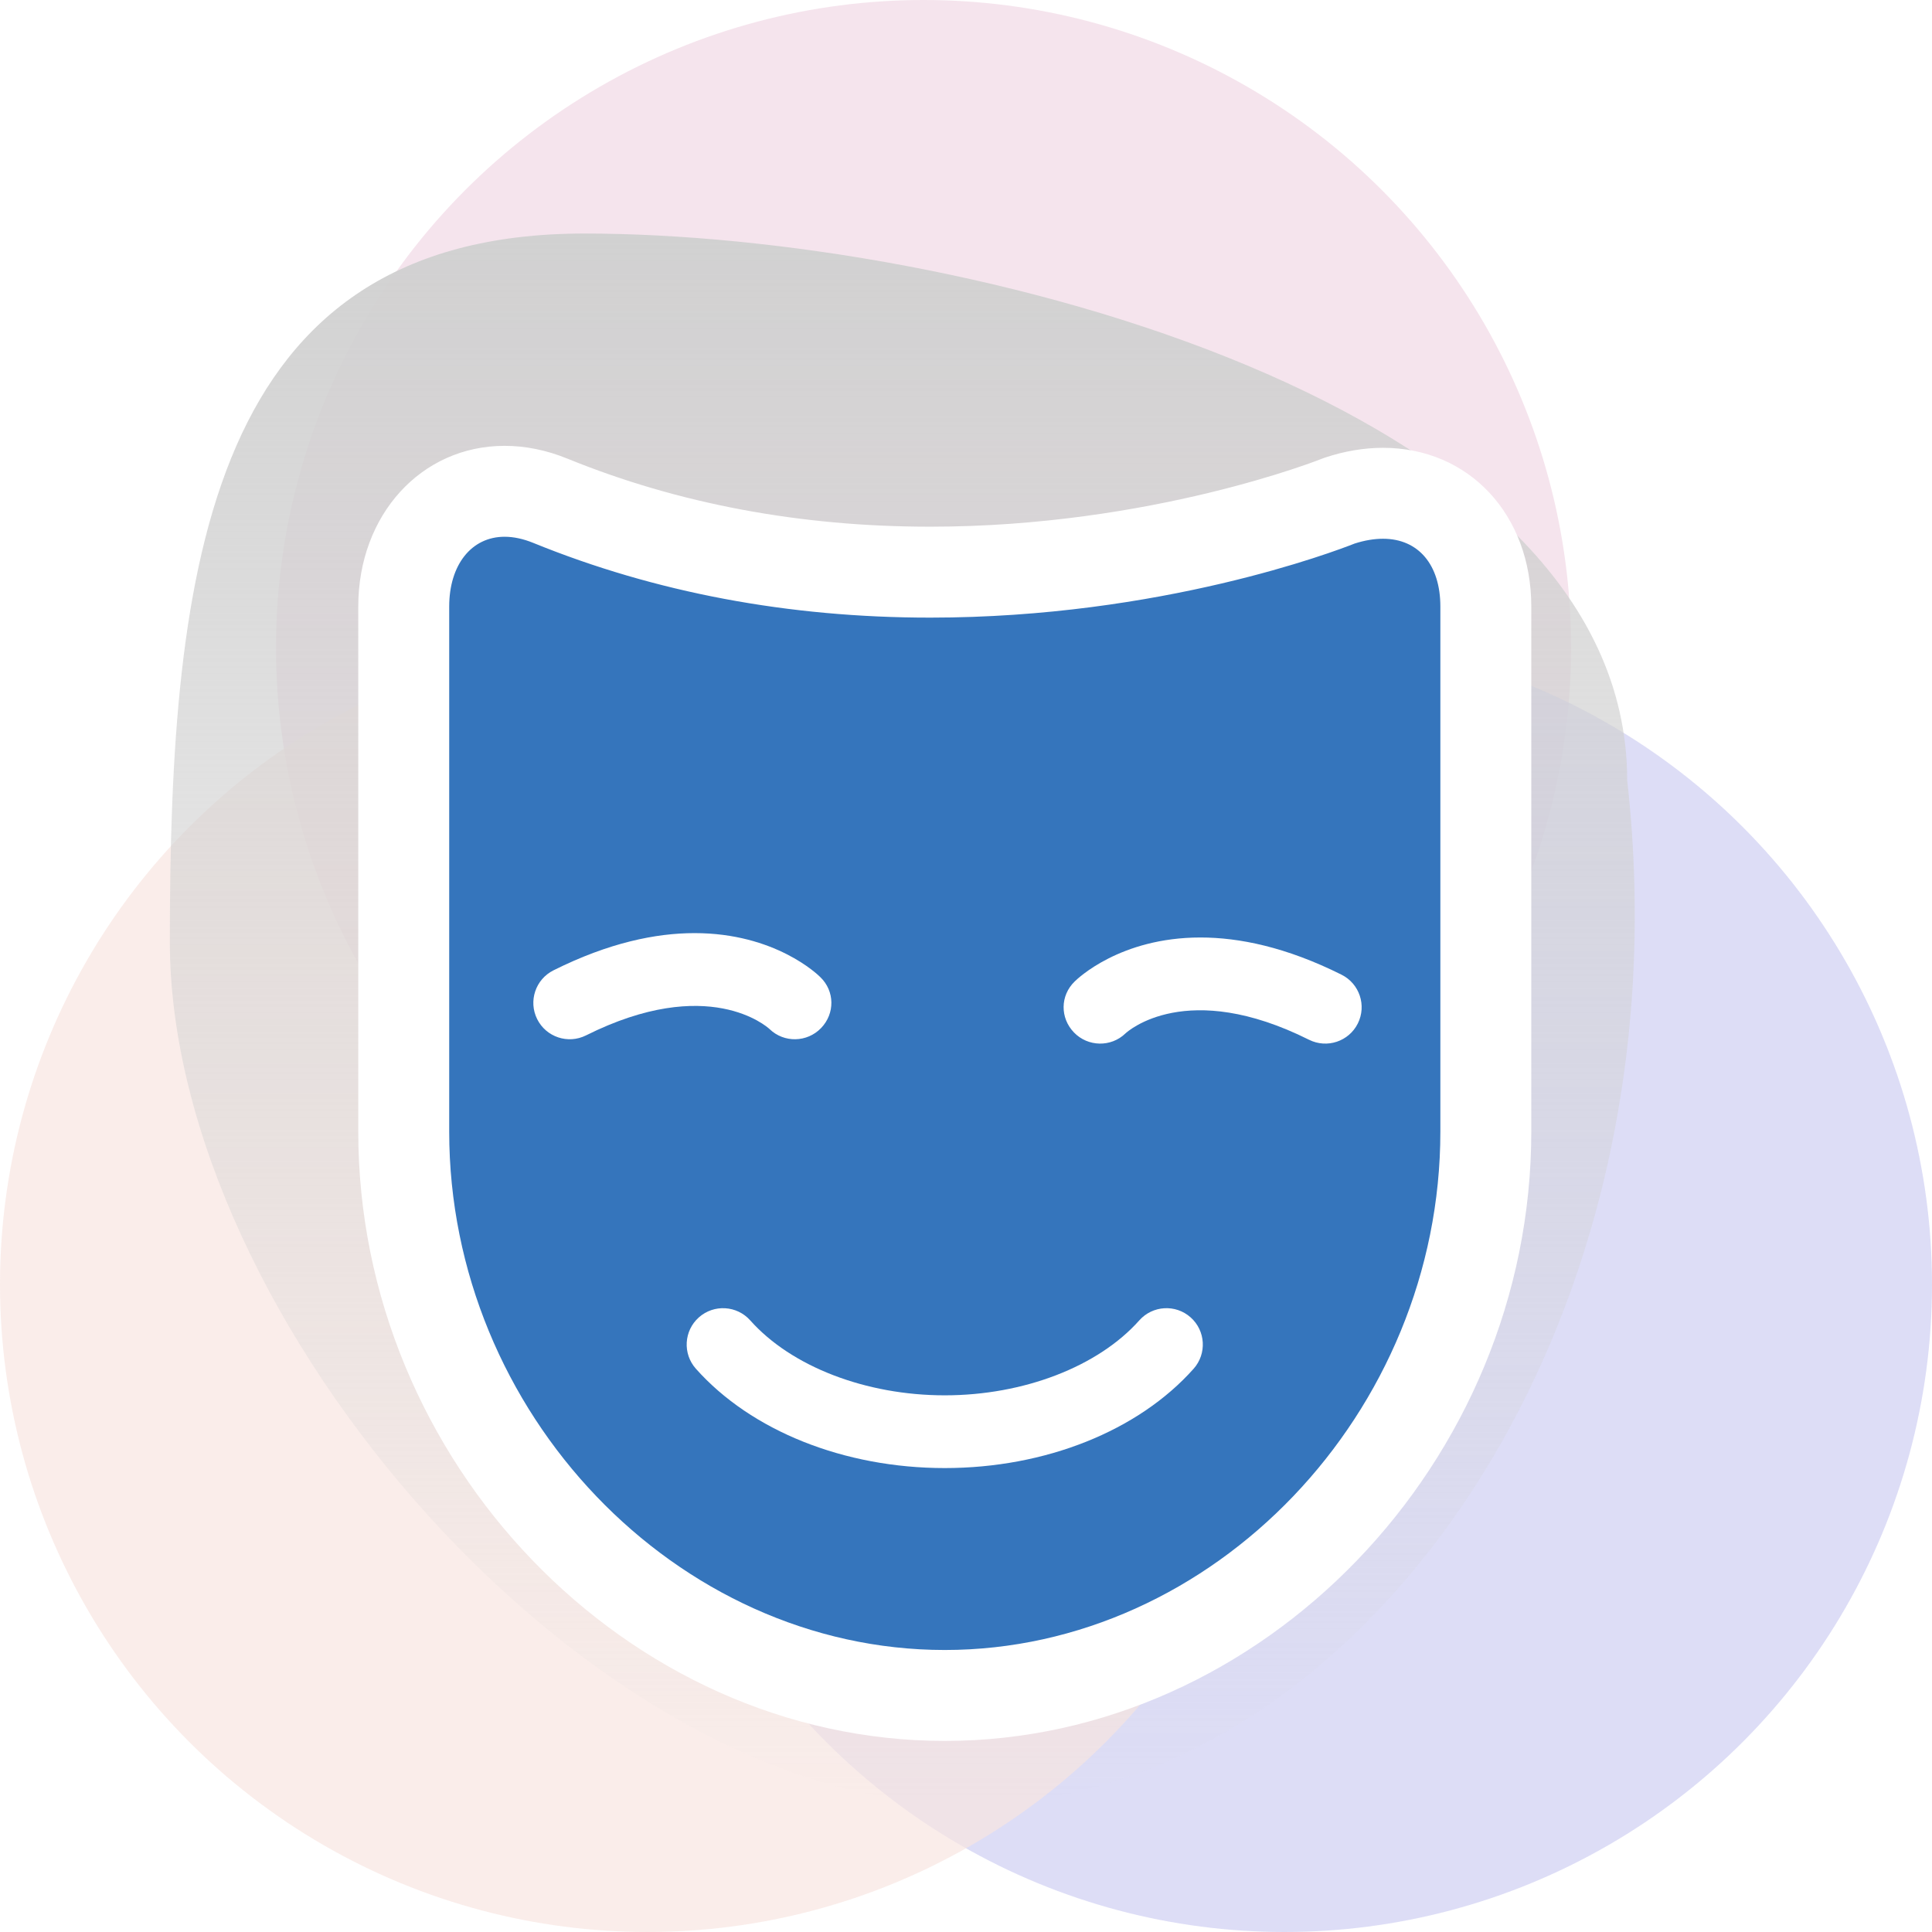 <?xml version="1.0" encoding="UTF-8"?> <svg xmlns="http://www.w3.org/2000/svg" width="91" height="91" viewBox="0 0 91 91" fill="none"><rect x="0" y="0" width="91" height="91" fill="#333333" stroke="none"/> <g clip-path="url(#clip0)"> <rect width="1760" height="2536" transform="translate(-329 -1306)" fill="white"></rect> <circle cx="43.5" cy="30.5" r="30.5" fill="#F1D9E6" fill-opacity="0.7"></circle> <circle cx="60.5" cy="60.5" r="30.5" fill="#CFCFF3" fill-opacity="0.7"></circle> <circle cx="30.5" cy="60.5" r="30.5" fill="#F8E6E2" fill-opacity="0.7"></circle> <path d="M76.642 36.743C79.646 63.58 63.251 85 45.553 85C27.855 85 8 62.148 8 44.362C8 26.577 9.829 11 27.527 11C45.225 11 76.642 18.958 76.642 36.743Z" fill="url(#paint0_linear)"></path> <path d="M20 58V24L22 22.5L36 27H47.5L60 24H69V64L57.5 76L41 79.5L26.5 72.5L20 58Z" fill="url(#paint1_linear)"></path> <path d="M65.142 21.093C64.245 21.093 63.322 21.249 62.4 21.556C62.357 21.57 62.313 21.587 62.271 21.604C62.191 21.636 54.23 24.808 43.812 24.808C37.699 24.808 31.953 23.731 26.732 21.605C25.747 21.203 24.75 21 23.767 21C19.838 21 16.875 24.254 16.875 28.57V53.302C16.875 68.858 29.526 82 44.5 82C59.475 82 72.126 68.858 72.126 53.302V28.57C72.126 24.238 69.189 21.093 65.142 21.093ZM67.843 53.302C67.843 66.537 57.154 77.717 44.5 77.717C31.847 77.717 21.158 66.536 21.158 53.302V28.57C21.158 26.604 22.206 25.282 23.767 25.282C24.193 25.282 24.648 25.38 25.117 25.571C30.853 27.907 37.143 29.091 43.812 29.091C54.676 29.091 62.881 25.968 63.808 25.601C64.273 25.452 64.722 25.376 65.142 25.376C66.808 25.376 67.843 26.6 67.843 28.57V53.302Z" fill="white"></path> <path d="M56.08 62.05C55.373 61.421 54.29 61.485 53.662 62.192C51.725 64.369 48.214 65.722 44.499 65.722C40.784 65.722 37.273 64.369 35.337 62.192C34.708 61.485 33.625 61.422 32.918 62.05C32.211 62.679 32.148 63.762 32.777 64.469C35.383 67.399 39.765 69.148 44.499 69.148C49.234 69.148 53.617 67.398 56.222 64.469C56.85 63.762 56.787 62.679 56.08 62.05Z" fill="white"></path> <path d="M63.189 45.91C60.575 44.603 58.356 44.157 56.542 44.157C52.75 44.157 50.739 46.109 50.617 46.231C49.937 46.889 49.924 47.943 50.583 48.628C51.241 49.312 52.33 49.333 53.01 48.676C53.124 48.569 55.895 46.094 61.657 48.974C62.503 49.397 63.532 49.055 63.955 48.208C64.378 47.362 64.035 46.333 63.189 45.91Z" fill="white"></path> <path d="M36.248 48.471C36.928 49.128 38.016 49.107 38.675 48.422C39.333 47.738 39.32 46.683 38.64 46.026C38.518 45.904 36.507 43.951 32.715 43.951C30.901 43.951 28.682 44.398 26.068 45.705C25.222 46.128 24.879 47.157 25.302 48.003C25.725 48.849 26.754 49.192 27.601 48.769C33.362 45.889 36.133 48.364 36.248 48.471Z" fill="white"></path> </g> <defs> <linearGradient id="paint0_linear" x1="42.5" y1="11" x2="42.5" y2="85" gradientUnits="userSpaceOnUse"> <stop stop-color="#D1D1D1"></stop> <stop offset="1" stop-color="#D1D1D1" stop-opacity="0"></stop> </linearGradient> <linearGradient id="paint1_linear" x1="44.5" y1="22.5" x2="44.5" y2="79.5" gradientUnits="userSpaceOnUse"> <stop offset="0.359" stop-color="#3575BC"></stop> <stop offset="1" stop-color="#3575BC"></stop> </linearGradient> <clipPath id="clip0"> <rect width="1760" height="2536" fill="white" transform="translate(-329 -1306)"></rect> </clipPath> </defs> </svg> 